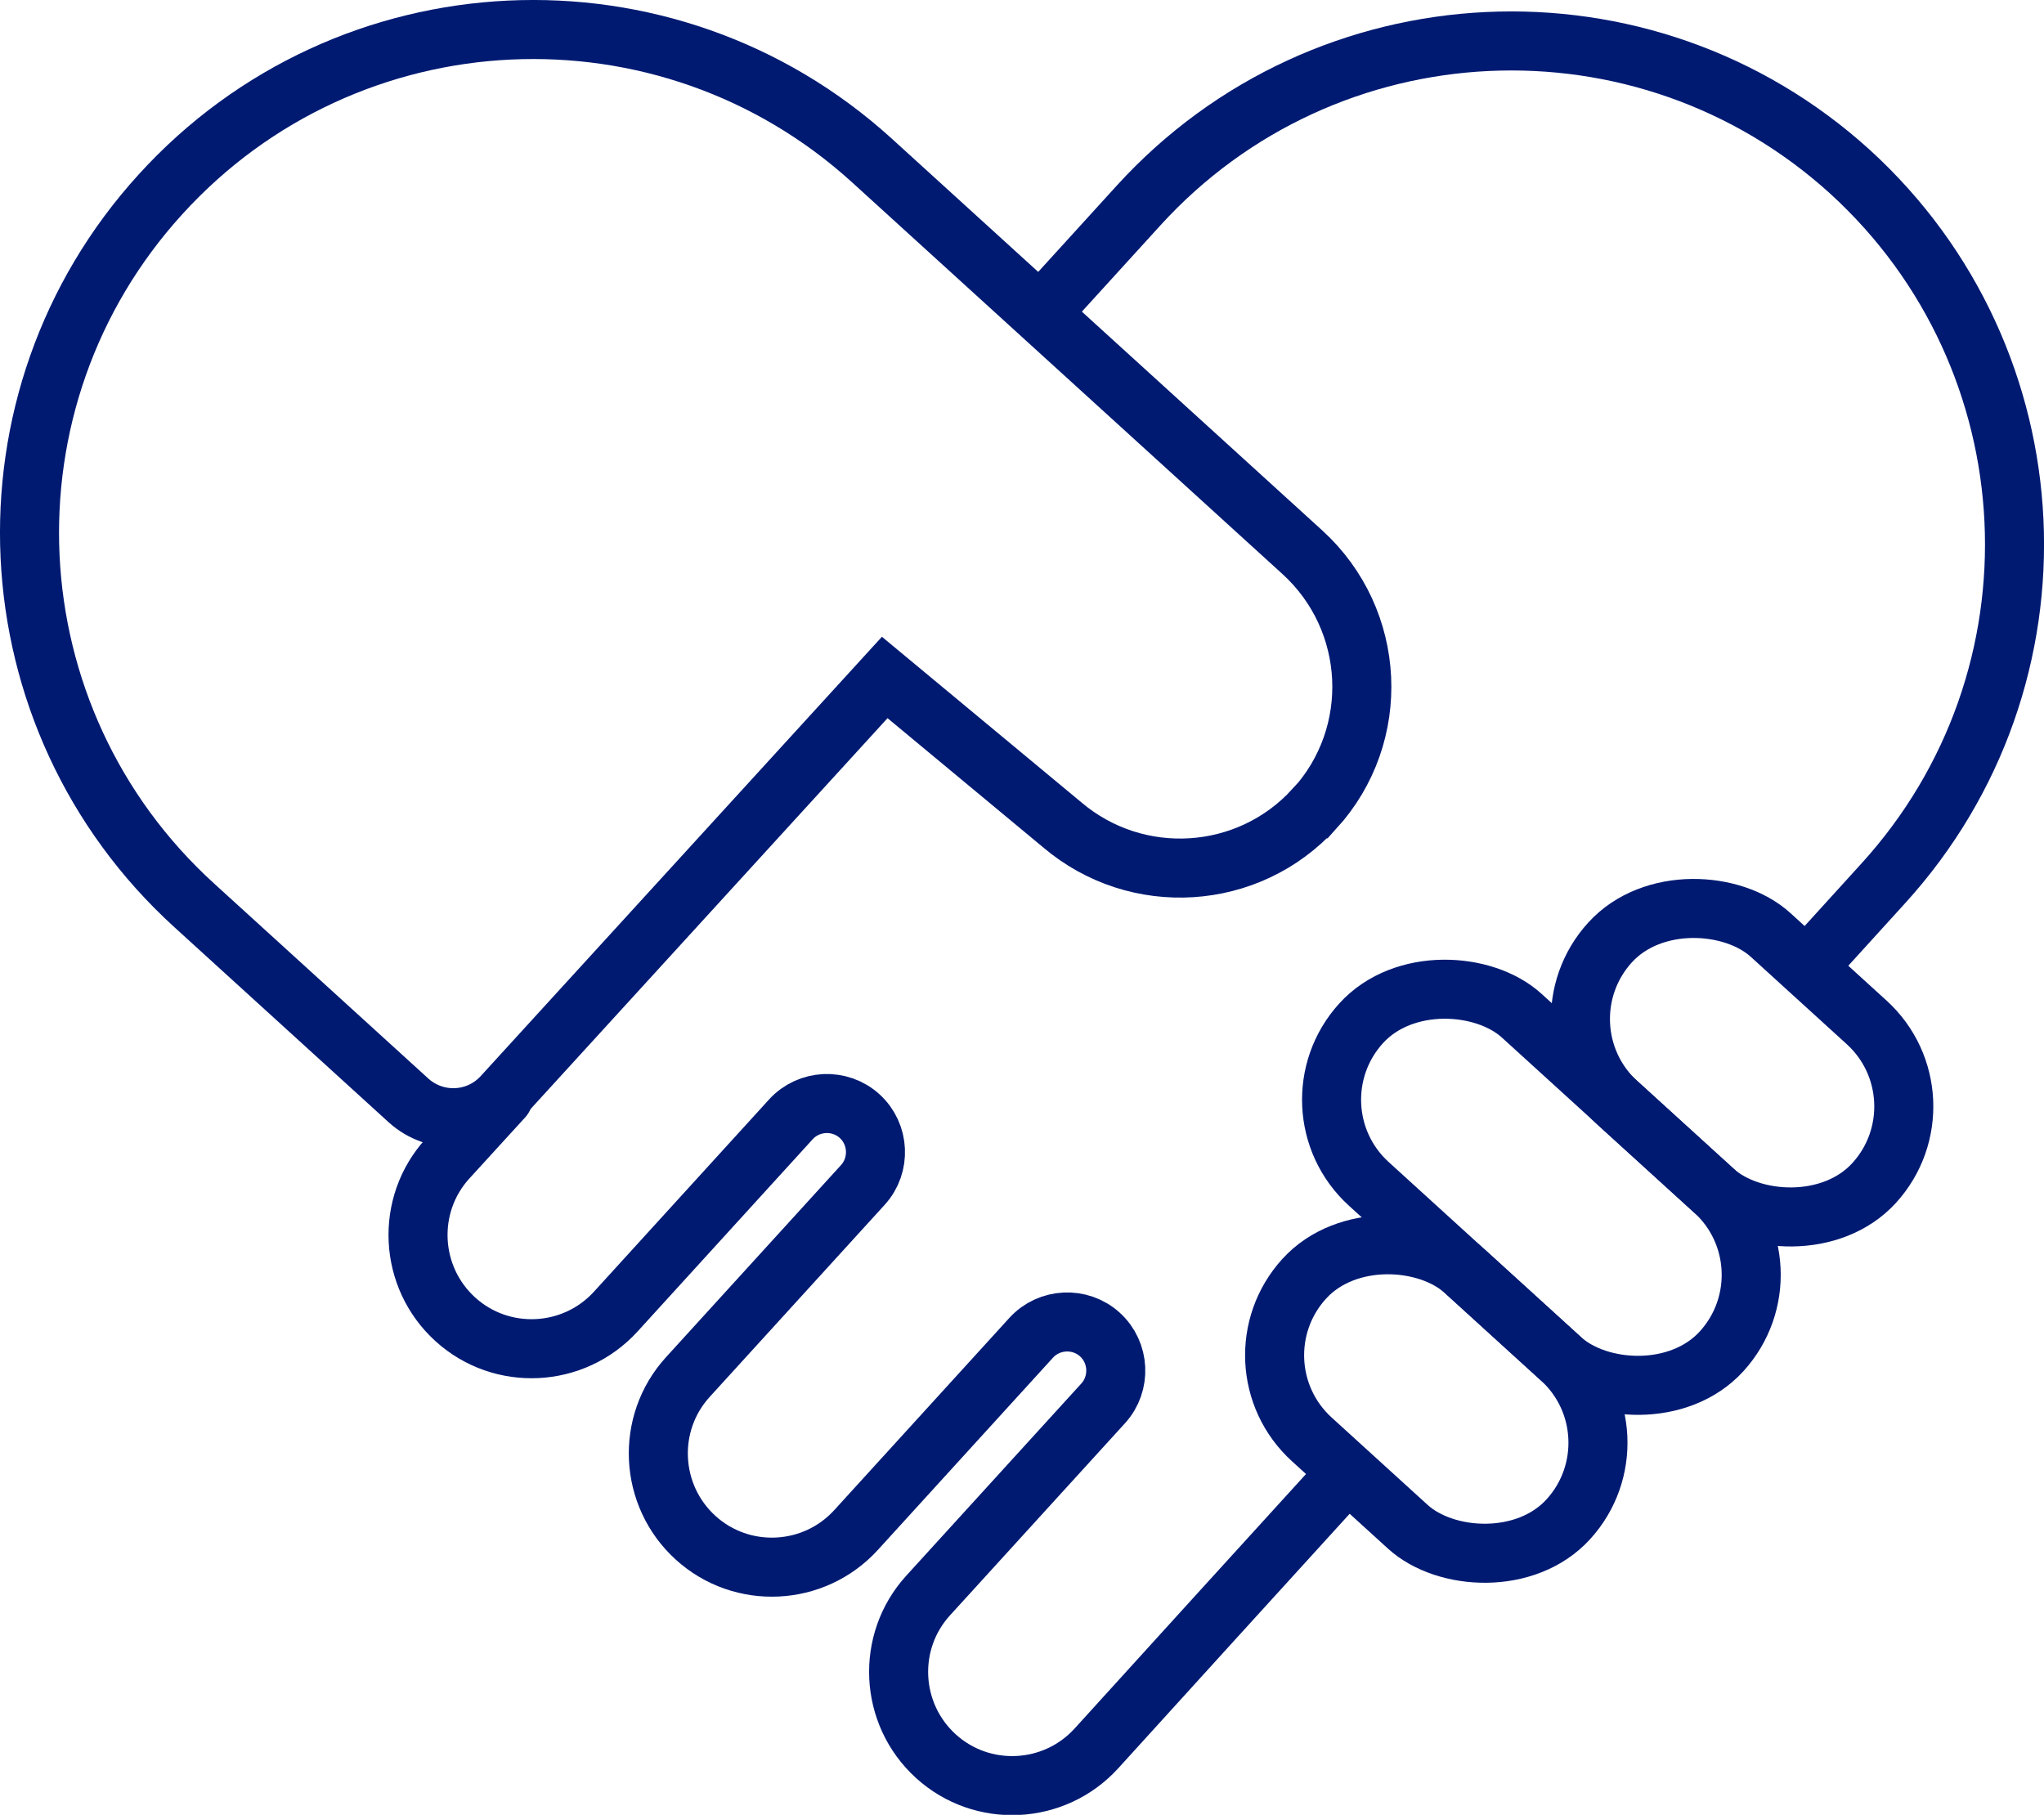 <?xml version="1.0" encoding="UTF-8"?> <svg xmlns="http://www.w3.org/2000/svg" id="Layer_2" data-name="Layer 2" viewBox="0 0 69.24 61.48"><defs><style> .cls-1 { fill: none; stroke: #001a72; stroke-linecap: round; stroke-miterlimit: 10; stroke-width: 2px; } </style></defs><g id="ICONS"><g><path class="cls-1" d="m44.52,27.4h0c-2.23,2.45-6.01,2.69-8.54.54l-6.01-4.99-12.95,14.18c-.84.92-2.26.98-3.18.15l-7.26-6.61C-.39,24.33-.9,13.54,5.44,6.58h0C11.78-.39,22.57-.9,29.54,5.44l14.58,13.27c2.51,2.29,2.7,6.18.41,8.69Z"></path><path class="cls-1" d="m61.51,32.44l2.29-2.52c6.34-6.97,5.83-17.75-1.13-24.1h0C55.7-.51,44.91,0,38.57,6.96l-2.74,3.01"></path><path class="cls-1" d="m45.26,50.3l-4.05,4.45-4.07,4.48c-1.43,1.57-3.87,1.69-5.44.26h0c-1.57-1.43-1.69-3.87-.26-5.44l5.93-6.51c.61-.67.56-1.72-.11-2.33h0c-.67-.61-1.72-.56-2.33.11l-5.93,6.51c-1.43,1.57-3.87,1.69-5.44.26h0c-1.57-1.43-1.69-3.87-.26-5.44l5.93-6.51c.61-.67.56-1.72-.11-2.33h0c-.67-.61-1.72-.56-2.33.11l-5.93,6.51c-1.43,1.57-3.87,1.69-5.44.26h0c-1.57-1.43-1.69-3.87-.26-5.44l1.89-2.07"></path><rect class="cls-1" x="44.8" y="41.34" width="7.7" height="12.1" rx="3.85" ry="3.85" transform="translate(-19.14 51.47) rotate(-47.69)"></rect><rect class="cls-1" x="55.17" y="29.94" width="7.7" height="12.1" rx="3.85" ry="3.85" transform="translate(-7.33 55.42) rotate(-47.69)"></rect><rect class="cls-1" x="48.36" y="31.96" width="7.7" height="16.51" rx="3.85" ry="3.85" transform="translate(-12.67 51.76) rotate(-47.69)"></rect></g></g></svg> 